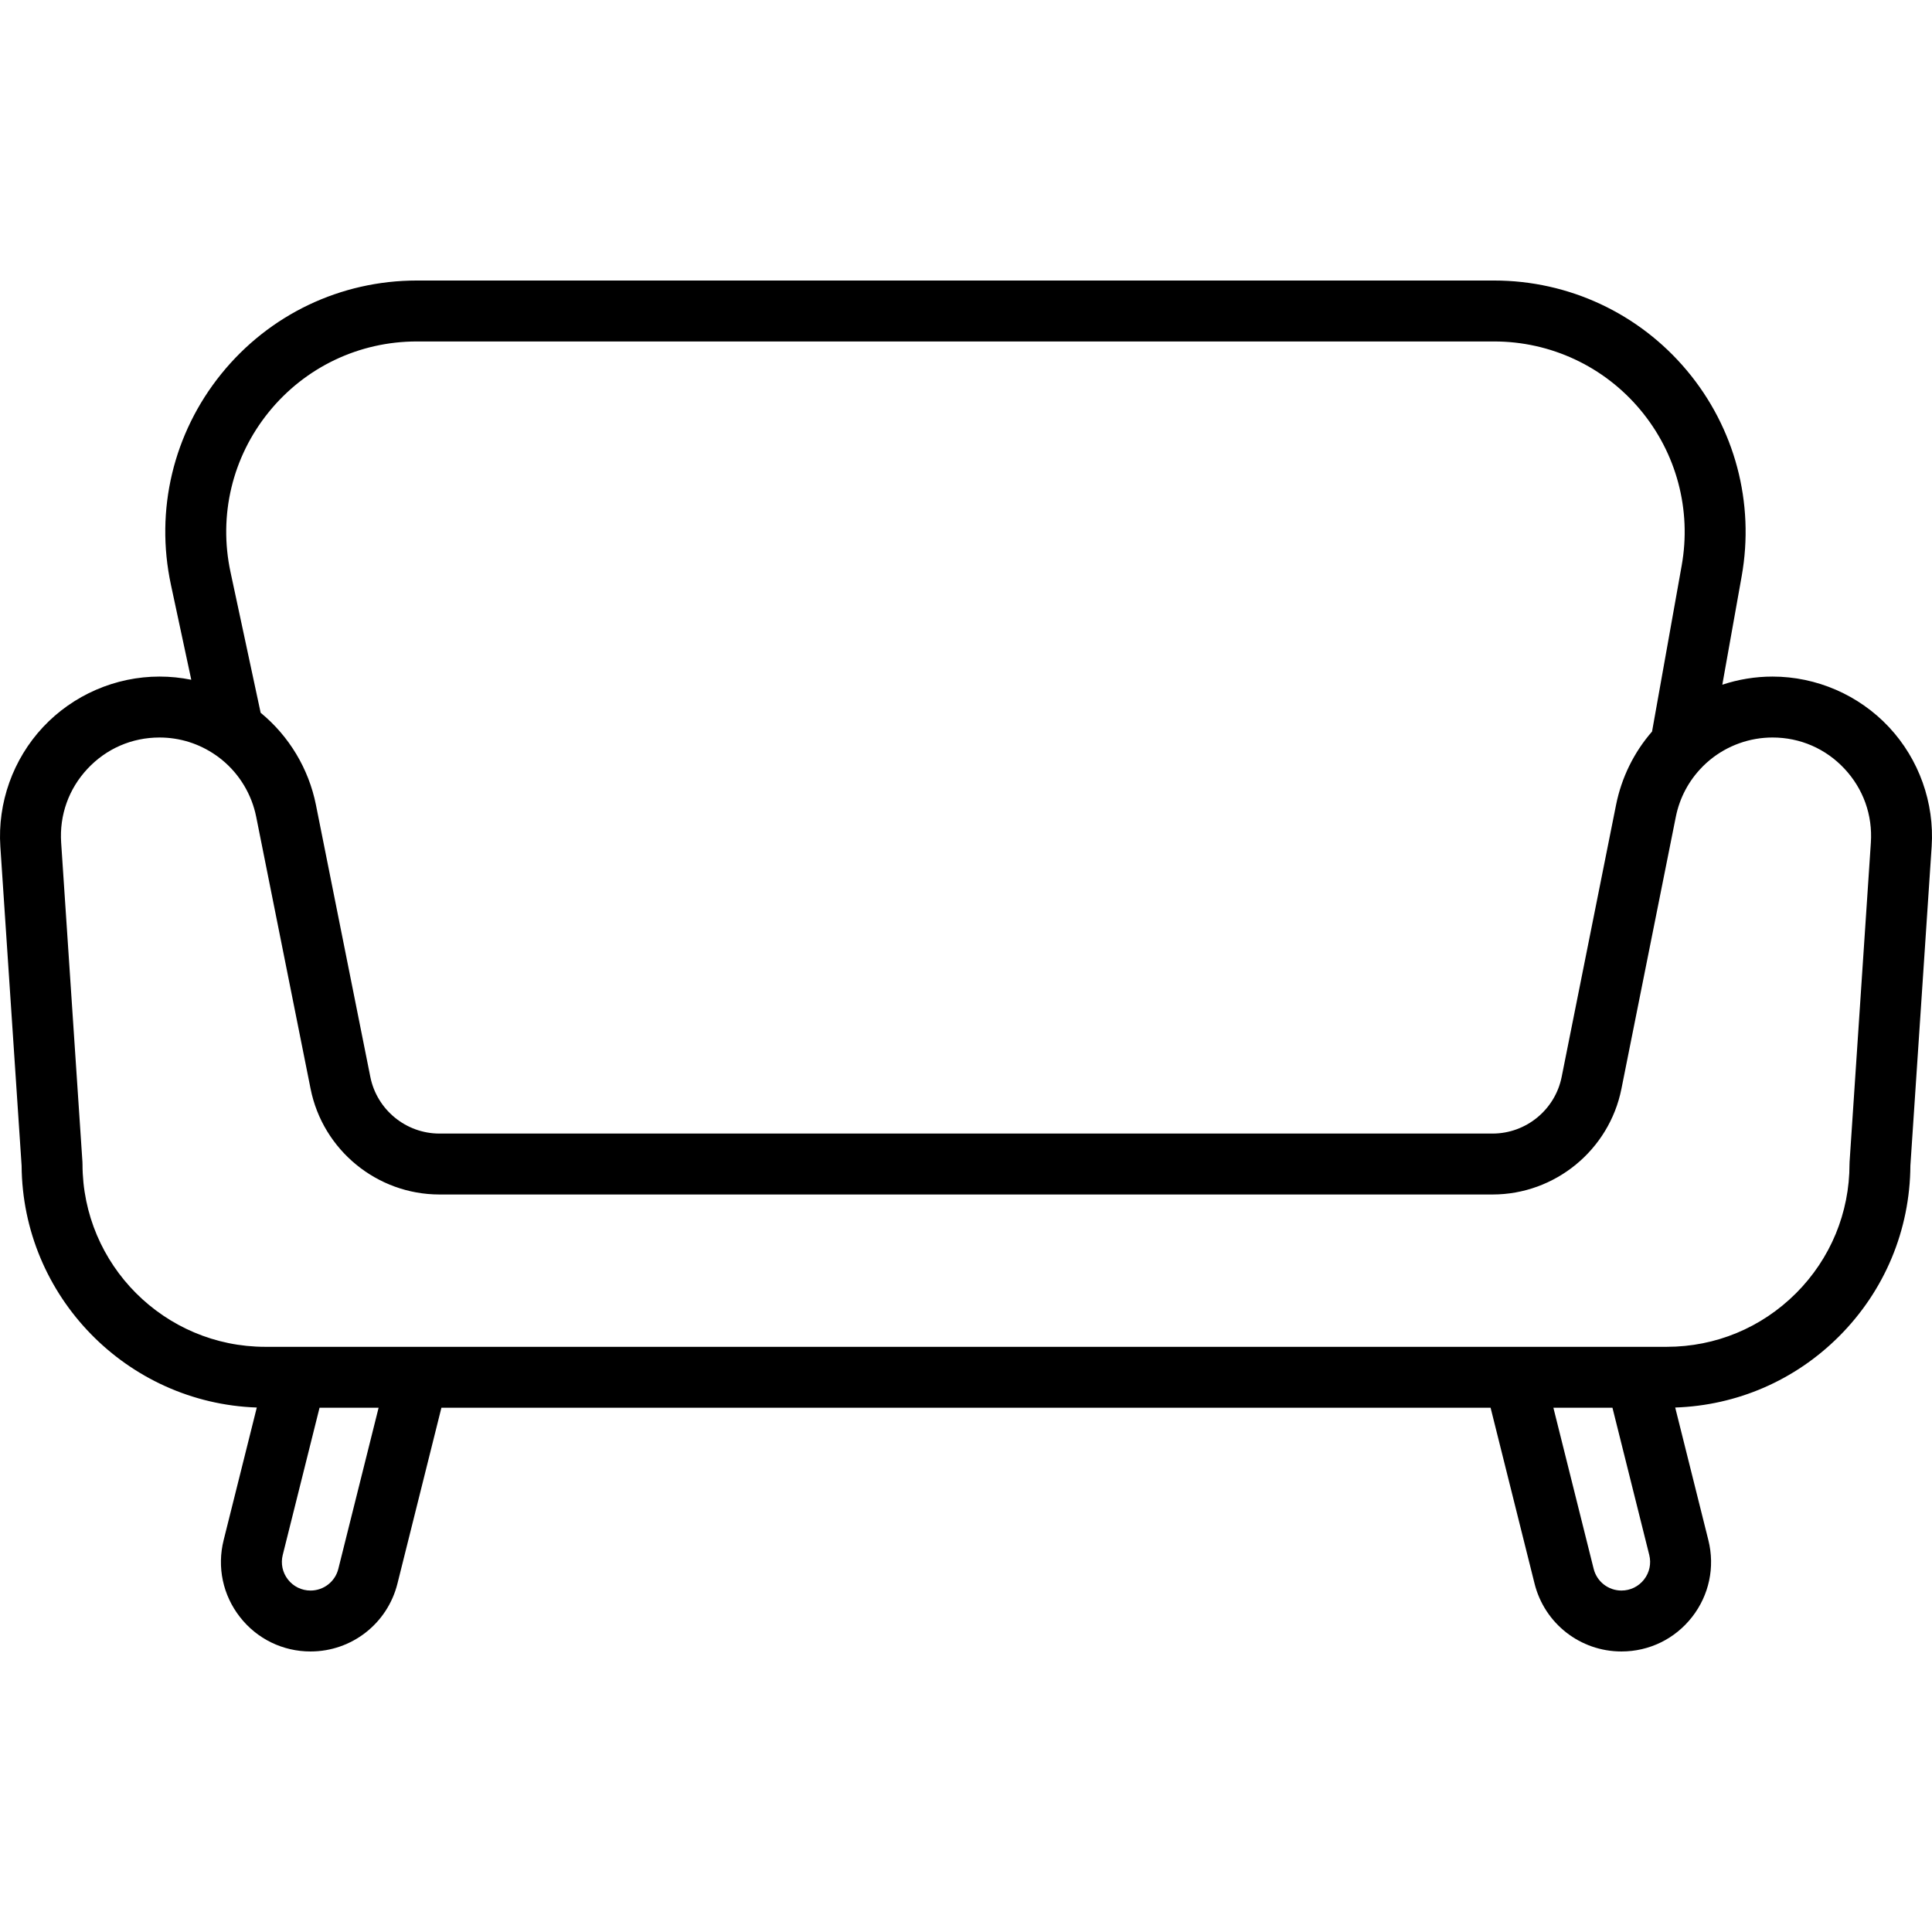 <svg id="Layer_1" enableBackground="new 0 0 507.327 507.327" height="512" viewBox="0 0 507.327 507.327" width="512" xmlns="http://www.w3.org/2000/svg"><path d="m496.024 190.929c-7.889-8.431-19.035-13.266-30.58-13.266-4.501 0-8.952.732-13.179 2.134l5.083-28.477c3.449-19.292-1.788-38.977-14.368-54.005-12.583-15.032-31.043-23.653-50.646-23.653h-282.87c-20.04 0-38.759 8.938-51.359 24.522-12.601 15.585-17.42 35.764-13.223 55.363l5.345 24.953c-2.725-.552-5.516-.839-8.342-.839-11.546 0-22.692 4.835-30.582 13.266-7.891 8.433-11.977 19.879-11.211 31.406l5.583 83.761c.23 34.342 27.643 62.332 61.757 63.51l-8.707 34.829c-1.769 7.076-.209 14.432 4.28 20.181s11.246 9.046 18.54 9.046c10.813 0 20.197-7.327 22.82-17.817l11.546-46.183h275.508l11.546 46.183c2.622 10.49 12.006 17.817 22.819 17.817 7.294 0 14.052-3.297 18.541-9.047 4.489-5.749 6.049-13.104 4.279-20.181l-8.707-34.827c16.249-.554 31.454-7.129 43.026-18.691 11.986-11.996 18.622-27.903 18.731-44.831l5.583-83.753c.764-11.522-3.322-22.968-11.213-31.401zm-425.478-82.684c9.548-11.809 23.732-18.582 38.917-18.582h282.87c14.854 0 28.843 6.533 38.378 17.923 9.531 11.387 13.5 26.302 10.886 40.921l-7.78 43.588c-4.755 5.46-8.004 12.059-9.448 19.239l-14.29 71.457c-1.723 8.618-9.353 14.872-18.141 14.872h-276.549c-8.788 0-16.417-6.255-18.141-14.873l-14.291-71.462c-1.9-9.463-7.043-18.035-14.513-24.165l-7.918-36.966c-3.181-14.85.471-30.141 10.02-41.952zm18.296 303.721c-.838 3.355-3.84 5.698-7.298 5.698-2.333 0-4.493-1.054-5.929-2.893-1.436-1.838-1.935-4.191-1.369-6.454l9.663-38.653h15.508zm342.87 2.804c-1.436 1.838-3.597 2.893-5.93 2.893-3.458 0-6.459-2.343-7.298-5.698l-10.575-42.302h15.508l9.664 38.653c.566 2.263.067 4.616-1.369 6.454zm39.897-75.166c-9.075 9.066-21.131 14.06-33.945 14.06h-8-32-288-32-8c-26.467 0-48-21.533-48-48 0-.088-.01-.174-.013-.262-.003-.091.002-.179-.004-.271l-5.59-83.858c-.48-7.229 1.98-14.123 6.929-19.411 4.947-5.287 11.659-8.198 18.898-8.198 5.31 0 10.423 1.606 14.789 4.646.007.005.015.009.023.014.009.006.018.014.027.02.465.318.974.704 1.574 1.19 4.609 3.773 7.796 9.081 8.973 14.938l14.29 71.456c3.214 16.071 17.441 27.735 33.83 27.735h276.549c16.39 0 30.617-11.665 33.83-27.735l14.288-71.447c.999-4.967 3.393-9.482 6.922-13.059.078-.08.155-.161.23-.244.566-.566 1.166-1.107 1.827-1.649 4.614-3.783 10.441-5.867 16.408-5.867 7.239 0 13.951 2.911 18.897 8.198 4.949 5.289 7.41 12.183 6.93 19.41l-5.59 83.86c-.006.091-.001.18-.004.271-.003.088-.013.173-.013.262 0 12.816-4.994 24.872-14.055 33.941z"/></svg>